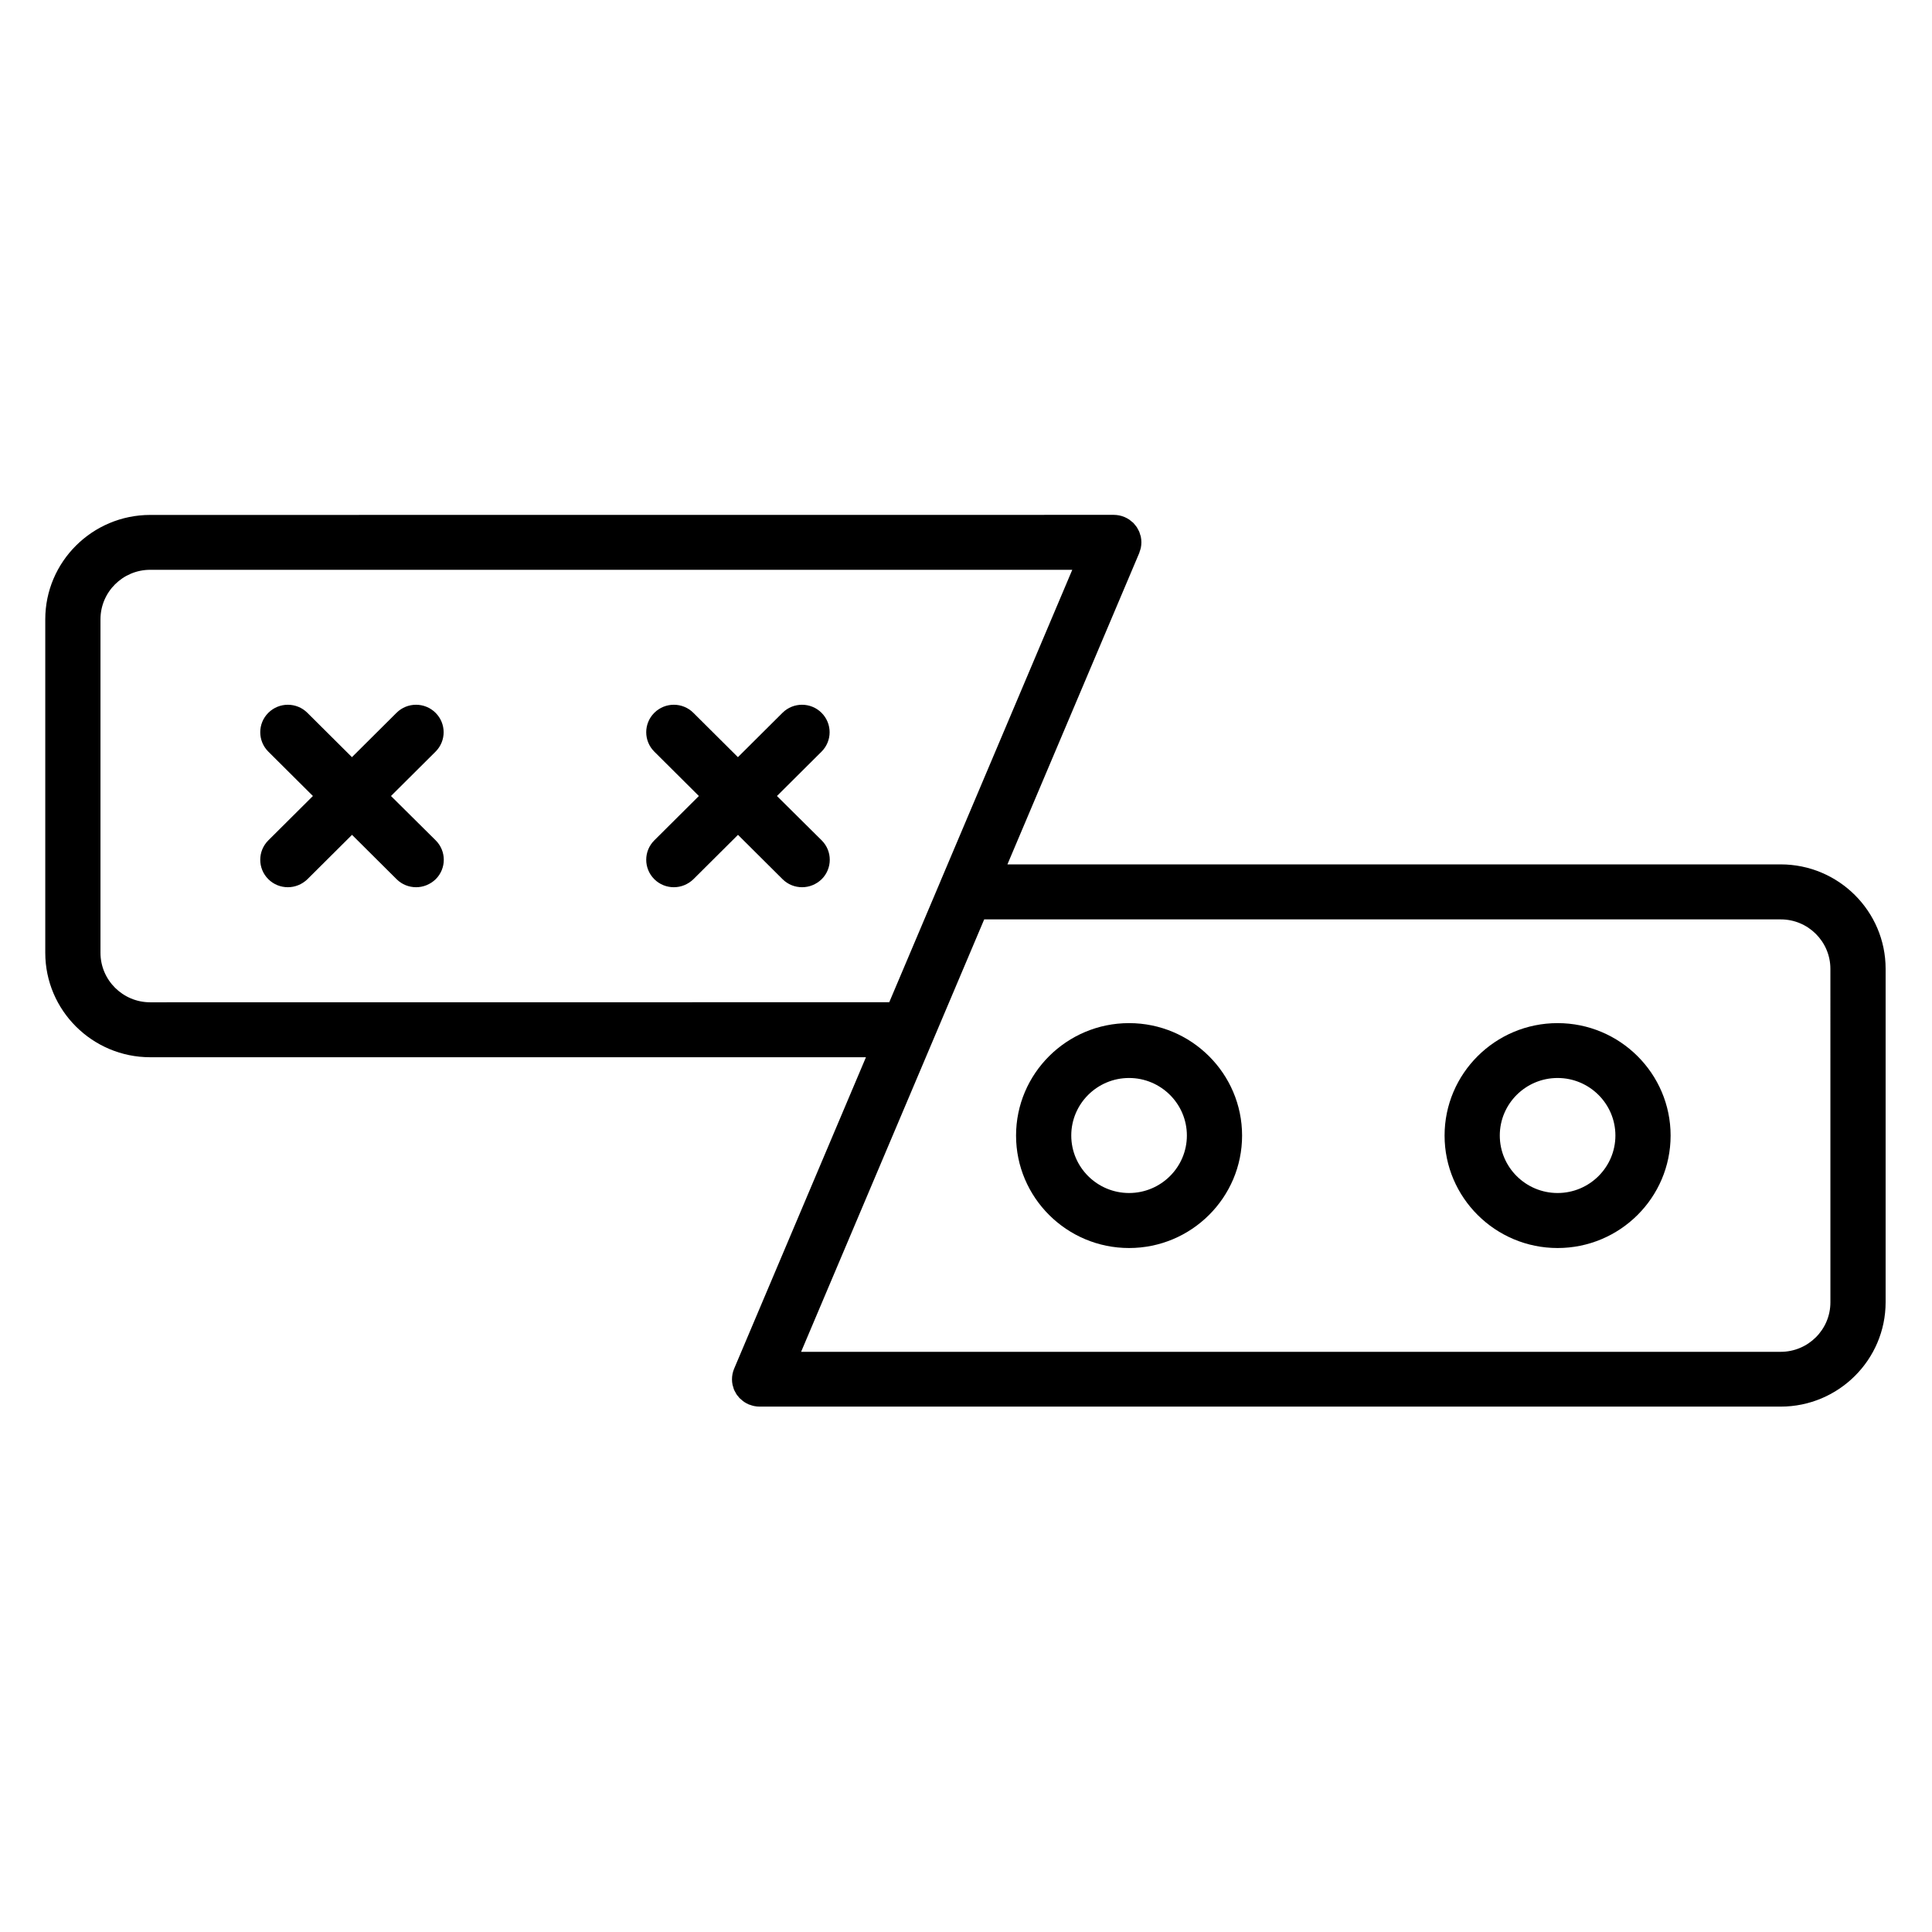 <?xml version="1.0" encoding="UTF-8" standalone="no"?>
<!DOCTYPE svg PUBLIC "-//W3C//DTD SVG 1.1//EN" "http://www.w3.org/Graphics/SVG/1.1/DTD/svg11.dtd">
<svg width="100%" height="100%" viewBox="0 0 35 35" version="1.1" xmlns="http://www.w3.org/2000/svg" xmlns:xlink="http://www.w3.org/1999/xlink" xml:space="preserve" xmlns:serif="http://www.serif.com/" style="fill-rule:evenodd;clip-rule:evenodd;stroke-linejoin:round;stroke-miterlimit:2;">
    <g transform="matrix(0.115,0,0,0.112,15.746,-6.217)">
        <rect id="Artboard1" x="-137.082" y="55.306" width="304.694" height="311.367" style="fill:none;"/>
        <g id="Artboard11" serif:id="Artboard1">
            <g transform="matrix(0.808,0,0,0.808,-260.959,40.441)">
                <g transform="matrix(3.588,0,0,3.666,162.337,27.69)">
                    <path d="M94.297,44.734L52.281,44.734L59.445,27.73C59.457,27.703 59.461,27.675 59.469,27.648C59.492,27.582 59.515,27.515 59.531,27.445C59.57,27.246 59.57,27.042 59.531,26.851C59.523,26.808 59.508,26.765 59.492,26.722C59.476,26.671 59.465,26.621 59.445,26.574C59.426,26.527 59.398,26.484 59.375,26.437C59.351,26.398 59.336,26.355 59.308,26.316C59.281,26.277 59.25,26.242 59.219,26.203C59.187,26.164 59.16,26.125 59.125,26.089C59.09,26.054 59.043,26.023 59,25.988C58.969,25.964 58.941,25.933 58.906,25.91C58.742,25.8 58.558,25.718 58.359,25.679C58.262,25.66 58.164,25.648 58.062,25.648L5.703,25.652C2.559,25.652 0,28.21 0,31.351L0,49.562C0,52.707 2.559,55.265 5.703,55.265L44.594,55.265L37.434,72.265C37.395,72.359 37.364,72.453 37.344,72.554C37.305,72.753 37.305,72.953 37.344,73.148C37.352,73.195 37.372,73.234 37.383,73.277C37.395,73.324 37.407,73.375 37.426,73.421C37.446,73.468 37.473,73.511 37.497,73.554C37.52,73.593 37.536,73.636 37.563,73.675C37.586,73.714 37.618,73.746 37.645,73.777C37.676,73.82 37.708,73.863 37.747,73.898C37.778,73.929 37.813,73.953 37.848,73.984C37.887,74.019 37.926,74.054 37.973,74.085C38.055,74.14 38.141,74.187 38.231,74.226C38.254,74.234 38.278,74.238 38.297,74.246C38.368,74.273 38.438,74.296 38.516,74.312C38.614,74.332 38.715,74.343 38.813,74.343L94.297,74.343C97.441,74.343 100,71.785 100,68.64L100,50.437C100,47.293 97.441,44.734 94.297,44.734L94.297,44.734ZM5.703,52.265C4.211,52.265 3,51.05 3,49.562L3,31.351C3,29.863 4.211,28.648 5.703,28.648L55.805,28.648L48.645,45.648L48.645,45.652L45.86,52.261L5.703,52.265ZM97,68.648C97,70.14 95.789,71.351 94.297,71.351L41.07,71.351L51.019,47.738L94.296,47.738C95.788,47.734 96.999,48.949 96.999,50.438L97,68.648Z" style="fill-rule:nonzero;"/>
                </g>
                <g transform="matrix(3.588,0,0,3.666,162.337,27.69)">
                    <path d="M82.176,53.402C78.789,53.402 76.035,56.156 76.035,59.543C76.035,62.925 78.789,65.683 82.176,65.683C85.563,65.683 88.317,62.929 88.317,59.543C88.317,56.156 85.563,53.402 82.176,53.402ZM82.176,62.679C80.446,62.679 79.035,61.273 79.035,59.539C79.035,57.808 80.442,56.398 82.176,56.398C83.907,56.398 85.317,57.808 85.317,59.539C85.317,61.273 83.906,62.679 82.176,62.679Z" style="fill-rule:nonzero;"/>
                </g>
                <g transform="matrix(3.588,0,0,3.666,162.337,27.69)">
                    <path d="M58.891,53.402C55.504,53.402 52.75,56.156 52.75,59.543C52.75,62.925 55.504,65.683 58.891,65.683C62.278,65.683 65.032,62.929 65.032,59.543C65.032,56.156 62.274,53.402 58.891,53.402ZM58.891,62.679C57.161,62.679 55.75,61.273 55.75,59.539C55.75,57.808 57.157,56.398 58.891,56.398C60.621,56.398 62.032,57.808 62.032,59.539C62.032,61.273 60.621,62.679 58.891,62.679Z" style="fill-rule:nonzero;"/>
                </g>
                <g transform="matrix(3.588,0,0,3.666,162.337,27.69)">
                    <path d="M39.758,41L42.18,38.578C42.766,37.992 42.766,37.043 42.18,36.457C41.594,35.871 40.645,35.871 40.059,36.457L37.637,38.879L35.215,36.457C34.629,35.871 33.68,35.871 33.094,36.457C32.508,37.043 32.508,37.992 33.094,38.578L35.516,41L33.094,43.422C32.508,44.008 32.508,44.957 33.094,45.543C33.387,45.836 33.77,45.981 34.156,45.981C34.539,45.981 34.922,45.832 35.219,45.543L37.641,43.121L40.063,45.543C40.356,45.836 40.738,45.981 41.125,45.981C41.508,45.981 41.891,45.832 42.188,45.543C42.774,44.957 42.774,44.008 42.188,43.422L39.758,41Z" style="fill-rule:nonzero;"/>
                </g>
                <g transform="matrix(3.588,0,0,3.666,162.337,27.69)">
                    <path d="M21.207,36.457C20.621,35.871 19.672,35.871 19.086,36.457L16.664,38.879L14.242,36.457C13.656,35.871 12.707,35.871 12.121,36.457C11.535,37.043 11.535,37.992 12.121,38.578L14.543,41L12.121,43.422C11.535,44.008 11.535,44.957 12.121,45.543C12.414,45.836 12.797,45.981 13.183,45.981C13.566,45.981 13.949,45.832 14.246,45.543L16.668,43.121L19.09,45.543C19.383,45.836 19.766,45.981 20.152,45.981C20.535,45.981 20.918,45.832 21.215,45.543C21.801,44.957 21.801,44.008 21.215,43.422L18.785,41L21.207,38.578C21.793,37.992 21.793,37.043 21.207,36.457Z" style="fill-rule:nonzero;"/>
                </g>
            </g>
        </g>
    </g>
</svg>
